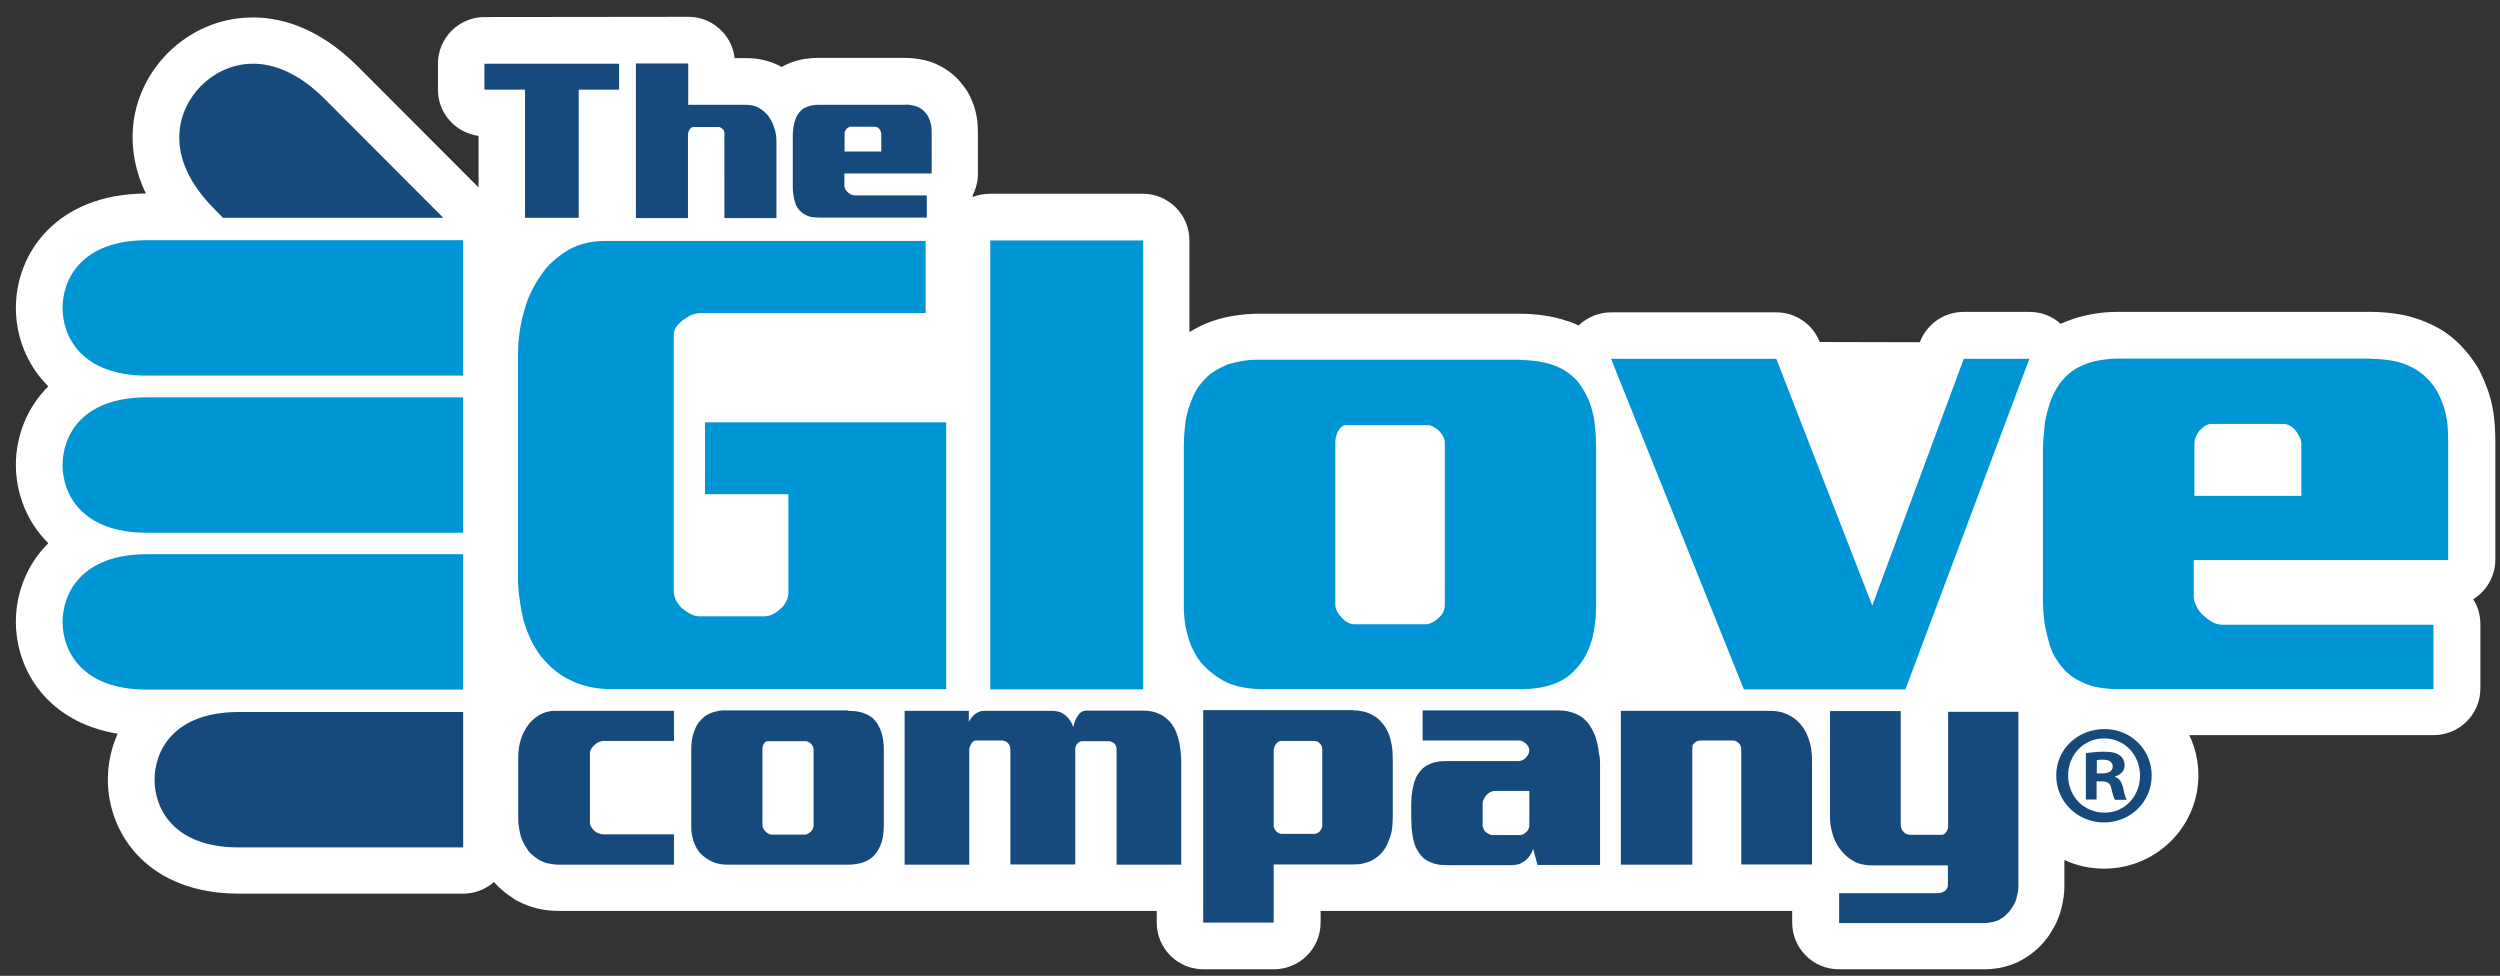 <?xml version="1.0" encoding="utf-8"?>
<!-- Generator: Adobe Illustrator 23.1.1, SVG Export Plug-In . SVG Version: 6.00 Build 0)  -->
<svg version="1.1" id="Layer_1" xmlns="http://www.w3.org/2000/svg" xmlns:xlink="http://www.w3.org/1999/xlink" x="0px" y="0px"
	 viewBox="0 0 107.09 41.8" style="enable-background:new 0 0 107.09 41.8;" xml:space="preserve">
<rect x="0" y="0" width="107.09" height="41.8" fill="#333333" stroke="none"/>
<style type="text/css">
	.st0{fill:#FFFFFF;}
	.st1{fill:#0096D6;}
	.st2{fill:#174A7C;}
</style>
<g>
	<path class="st0" d="M77.95,14.65c-0.3-0.77-1.04-1.27-1.86-1.27h-7.08c-0.52,0-1.02,0.21-1.39,0.56
		c-0.15-0.07-0.31-0.14-0.48-0.19c0,0-0.01,0-0.01,0c-0.32-0.11-0.66-0.19-1.02-0.24c-0.34-0.05-0.68-0.07-1.03-0.07H53.87
		c-0.32,0-0.64,0.03-0.98,0.08c-0.33,0.05-0.65,0.13-0.97,0.24c-0.02,0.01-0.04,0.01-0.06,0.02c-0.31,0.11-0.61,0.26-0.91,0.45V10.3
		c0-1.1-0.89-2-2-2h-6.55c-0.26,0-0.51,0.05-0.73,0.14V8.38c0-0.01,0-0.02,0-0.03c0.14-0.27,0.22-0.58,0.22-0.91V5.71
		c0-0.19-0.01-0.38-0.03-0.56c0-0.02-0.01-0.05-0.01-0.07c-0.03-0.2-0.08-0.4-0.15-0.6c-0.05-0.14-0.11-0.27-0.17-0.4
		c-0.03-0.06-0.06-0.11-0.09-0.16c-0.13-0.2-0.28-0.39-0.44-0.56c0,0-0.01-0.01-0.01-0.01c-0.21-0.21-0.45-0.38-0.71-0.52
		c-0.01,0-0.01,0-0.02-0.01C40,2.68,39.72,2.59,39.42,2.54c-0.22-0.04-0.43-0.06-0.65-0.06h-3.73c-0.21,0-0.41,0.02-0.61,0.05
		c-0.22,0.04-0.43,0.1-0.62,0.18c-0.12,0.05-0.23,0.1-0.33,0.16c-0.01-0.01-0.02-0.01-0.03-0.02c-0.24-0.13-0.49-0.22-0.75-0.28
		c-0.24-0.06-0.5-0.08-0.76-0.08h-0.47c-0.11-0.99-0.96-1.77-1.98-1.77l-8.73,0.01c-1.1,0-2,0.89-2,2v1.11
		c0,1.02,0.76,1.85,1.74,1.98v2.21c-0.03-0.04-0.06-0.07-0.1-0.1l-5.07-5.08c-1.78-1.78-3.48-2.13-4.6-2.1
		C9.41,0.77,8.16,1.31,7.2,2.26c-0.95,0.95-1.5,2.21-1.52,3.53c-0.01,0.66,0.1,1.53,0.57,2.5c-3.82,0.02-5.57,2.55-5.57,4.9
		c0,1.19,0.45,2.43,1.39,3.36c-0.94,0.93-1.39,2.17-1.39,3.36s0.45,2.43,1.39,3.36c-0.94,0.93-1.39,2.17-1.39,3.36
		c0,2.09,1.37,4.31,4.36,4.8c-0.28,0.63-0.42,1.3-0.42,1.96c0,2.36,1.75,4.89,5.61,4.89h9.61c0.51,0,0.97-0.19,1.32-0.5
		c0.1,0.12,0.21,0.23,0.33,0.33c0.18,0.16,0.38,0.3,0.58,0.43c0.05,0.03,0.1,0.06,0.15,0.08c0.25,0.13,0.53,0.23,0.82,0.3
		c0.29,0.07,0.61,0.1,0.93,0.1h4.89h20.69v0.5c0,1.1,0.89,2,2,2h3.02c1.1,0,2-0.89,2-2v-0.5h20.2v0.5c0,1.1,0.89,2,2,2h6.22
		c0.28,0,0.55-0.03,0.81-0.09c0.23-0.06,0.46-0.13,0.66-0.23c0.04-0.02,0.08-0.04,0.11-0.06c0.21-0.11,0.41-0.25,0.58-0.39
		c0.18-0.15,0.35-0.32,0.49-0.51c0.01-0.01,0.01-0.01,0.02-0.02c0.12-0.15,0.22-0.32,0.31-0.48c0.1-0.17,0.18-0.36,0.25-0.55
		c0.02-0.04,0.03-0.09,0.04-0.13c0.04-0.14,0.08-0.29,0.11-0.47c0.04-0.21,0.06-0.42,0.06-0.62v-1.13c0.52,0.24,1.09,0.37,1.7,0.37
		c2.23,0,4.04-1.79,4.04-4c0-0.62-0.14-1.2-0.39-1.72h10.47c1.1,0,2-0.89,2-2v-2.76c0-0.39-0.11-0.76-0.31-1.06
		c0.57-0.35,0.95-0.98,0.95-1.7v-5.02c0-0.42-0.02-0.82-0.07-1.2c0-0.02-0.01-0.05-0.01-0.07c-0.06-0.36-0.14-0.7-0.26-1.02
		c-0.1-0.27-0.21-0.53-0.33-0.77c-0.03-0.05-0.06-0.11-0.09-0.16c-0.22-0.36-0.48-0.69-0.77-0.98c-0.33-0.33-0.7-0.6-1.11-0.8
		c-0.46-0.23-0.94-0.39-1.43-0.48c-0.42-0.07-0.84-0.11-1.26-0.11H90.7c-0.36,0-0.73,0.03-1.1,0.1c-0.38,0.07-0.75,0.17-1.09,0.31
		c-0.08,0.03-0.16,0.07-0.24,0.1c-0.36-0.33-0.84-0.51-1.34-0.51h-2.82c-0.83,0-1.58,0.52-1.87,1.3L77.95,14.65z M6.29,14.09
		c-1.07,0-1.62-0.3-1.62-0.9s0.54-0.9,1.62-0.9 M6.29,20.82c-1.07,0-1.62-0.3-1.62-0.9c0-0.6,0.54-0.9,1.62-0.9 M6.29,27.55
		c-1.07,0-1.62-0.3-1.62-0.9c0-0.6,0.54-0.9,1.62-0.9"/>
	<g>
		<path class="st1" d="M39.65,10.3v3.11h-9.63c-0.13,0-0.25,0.03-0.39,0.08c-0.13,0.05-0.25,0.13-0.36,0.21
			c-0.12,0.09-0.22,0.19-0.3,0.3c-0.07,0.11-0.11,0.22-0.11,0.35v10.97c0,0.13,0.03,0.25,0.09,0.38c0.06,0.12,0.15,0.24,0.26,0.35
			c0.11,0.09,0.22,0.17,0.35,0.24c0.13,0.07,0.25,0.11,0.38,0.11h2.79c0.13,0,0.25-0.03,0.38-0.09c0.12-0.06,0.23-0.14,0.32-0.23
			c0.11-0.09,0.19-0.2,0.25-0.32c0.06-0.12,0.09-0.24,0.09-0.35v-4.24h-3.57v-3.08h10.33v11.43H26.18c-0.36,0-0.68-0.04-0.98-0.11
			c-0.3-0.07-0.57-0.17-0.82-0.3c-0.29-0.14-0.54-0.32-0.76-0.52c-0.22-0.21-0.42-0.42-0.58-0.66c-0.14-0.21-0.26-0.43-0.36-0.66
			c-0.1-0.22-0.18-0.45-0.25-0.68c-0.07-0.3-0.13-0.61-0.17-0.91c-0.05-0.3-0.07-0.6-0.07-0.89v-9.58c0-0.34,0.02-0.67,0.07-0.99
			c0.04-0.32,0.11-0.63,0.2-0.91c0.07-0.29,0.17-0.56,0.3-0.82c0.13-0.26,0.26-0.49,0.4-0.68c0.16-0.25,0.34-0.46,0.55-0.64
			c0.21-0.18,0.42-0.34,0.66-0.48c0.23-0.12,0.48-0.22,0.74-0.28c0.26-0.06,0.52-0.09,0.79-0.09H39.65z"/>
		<rect x="42.42" y="10.3" class="st1" width="6.55" height="19.23"/>
		<path class="st1" d="M65.09,15.42c0.25,0,0.5,0.02,0.74,0.05c0.24,0.04,0.47,0.09,0.68,0.16c0.21,0.07,0.41,0.17,0.58,0.28
			c0.17,0.12,0.34,0.26,0.5,0.44c0.14,0.18,0.27,0.39,0.39,0.63c0.12,0.24,0.21,0.52,0.28,0.84c0.04,0.2,0.06,0.41,0.08,0.63
			c0.02,0.22,0.03,0.47,0.03,0.74v6.68c0,0.29-0.01,0.55-0.04,0.79c-0.03,0.24-0.07,0.47-0.12,0.68c-0.07,0.25-0.16,0.48-0.27,0.7
			c-0.11,0.21-0.23,0.39-0.37,0.54c-0.13,0.16-0.27,0.3-0.44,0.42c-0.17,0.12-0.34,0.21-0.52,0.28c-0.23,0.09-0.48,0.15-0.74,0.19
			c-0.26,0.04-0.51,0.05-0.76,0.05H54.06c-0.29,0-0.57-0.03-0.84-0.08c-0.28-0.05-0.54-0.14-0.79-0.27
			c-0.2-0.11-0.38-0.23-0.56-0.38c-0.18-0.14-0.34-0.3-0.48-0.48c-0.13-0.18-0.24-0.38-0.34-0.59c-0.1-0.21-0.17-0.46-0.23-0.72
			c-0.04-0.14-0.06-0.3-0.08-0.47c-0.02-0.17-0.03-0.35-0.03-0.55v-6.81c0-0.25,0.01-0.48,0.03-0.7c0.02-0.21,0.04-0.42,0.08-0.62
			c0.07-0.3,0.16-0.58,0.27-0.83c0.11-0.25,0.23-0.46,0.38-0.62c0.16-0.2,0.33-0.36,0.52-0.48c0.19-0.12,0.38-0.22,0.58-0.3
			c0.21-0.07,0.43-0.12,0.66-0.16c0.22-0.04,0.44-0.05,0.66-0.05H65.09z M61.17,18.21h-3.54c-0.05,0-0.11,0.03-0.17,0.08
			c-0.06,0.05-0.11,0.12-0.15,0.19c-0.04,0.07-0.06,0.15-0.08,0.23c-0.02,0.08-0.03,0.16-0.03,0.23v6.95c0,0.11,0.03,0.21,0.08,0.31
			c0.05,0.1,0.12,0.18,0.19,0.25c0.07,0.09,0.16,0.16,0.25,0.21c0.1,0.05,0.19,0.08,0.28,0.08h3.08c0.09,0,0.18-0.03,0.28-0.08
			c0.1-0.05,0.18-0.12,0.26-0.19c0.09-0.07,0.16-0.16,0.2-0.25c0.04-0.1,0.07-0.19,0.07-0.28v-6.97c0-0.09-0.02-0.18-0.07-0.27
			c-0.04-0.09-0.1-0.17-0.17-0.24c-0.07-0.07-0.15-0.13-0.24-0.17C61.32,18.23,61.24,18.21,61.17,18.21"/>
		<polygon class="st1" points="74.7,29.53 69.01,15.37 76.09,15.37 80.2,25.94 84.12,15.37 86.93,15.37 81.62,29.53 		"/>
		<path class="st1" d="M101.56,15.37c0.3,0,0.61,0.03,0.91,0.08c0.3,0.05,0.6,0.15,0.88,0.3c0.21,0.11,0.41,0.25,0.59,0.43
			c0.18,0.18,0.34,0.38,0.48,0.62c0.09,0.18,0.17,0.37,0.24,0.56c0.07,0.2,0.12,0.41,0.16,0.64c0.04,0.3,0.05,0.63,0.05,0.97v5.02
			H93.97v1.53c0,0.14,0.04,0.29,0.11,0.44c0.07,0.15,0.17,0.28,0.29,0.39c0.13,0.12,0.26,0.22,0.4,0.3
			c0.14,0.07,0.29,0.11,0.43,0.11h9.04v2.76H90.75c-0.29,0-0.57-0.02-0.84-0.07c-0.28-0.04-0.53-0.13-0.76-0.25
			c-0.21-0.09-0.41-0.21-0.59-0.38c-0.18-0.16-0.34-0.36-0.48-0.59c-0.11-0.16-0.2-0.35-0.27-0.58c-0.07-0.22-0.13-0.47-0.19-0.74
			c-0.04-0.18-0.06-0.37-0.08-0.58c-0.02-0.21-0.03-0.42-0.03-0.66v-6.36c0-0.21,0.01-0.42,0.03-0.62c0.02-0.2,0.04-0.38,0.05-0.56
			c0.05-0.3,0.13-0.59,0.21-0.85c0.09-0.26,0.2-0.49,0.32-0.68c0.14-0.23,0.31-0.43,0.5-0.59c0.19-0.16,0.4-0.29,0.63-0.38
			c0.21-0.09,0.45-0.16,0.7-0.2c0.25-0.04,0.5-0.07,0.75-0.07H101.56z M98.58,21.24v-2.23c0-0.09-0.02-0.18-0.07-0.28
			c-0.05-0.1-0.1-0.19-0.17-0.28c-0.07-0.09-0.15-0.16-0.24-0.21c-0.09-0.05-0.18-0.08-0.27-0.08h-3.11c-0.09,0-0.17,0.03-0.26,0.08
			c-0.08,0.05-0.16,0.12-0.23,0.19c-0.07,0.09-0.13,0.18-0.17,0.28C94.02,18.81,94,18.9,94,18.99v2.25H98.58z"/>
		<path class="st2" d="M28.87,30.45v1.29h-3.03c-0.07,0-0.13,0.02-0.2,0.05c-0.07,0.03-0.13,0.08-0.18,0.13
			c-0.06,0.05-0.1,0.11-0.14,0.17c-0.03,0.06-0.05,0.12-0.05,0.18v2.98c0,0.06,0.02,0.12,0.06,0.18c0.04,0.06,0.08,0.11,0.13,0.16
			c0.06,0.05,0.12,0.09,0.19,0.11c0.07,0.03,0.13,0.04,0.2,0.04h3.02v1.3h-4.89c-0.18,0-0.33-0.02-0.48-0.05
			c-0.14-0.03-0.27-0.08-0.39-0.14c-0.11-0.07-0.21-0.14-0.31-0.23c-0.1-0.08-0.18-0.18-0.24-0.29c-0.06-0.08-0.11-0.17-0.16-0.28
			c-0.05-0.1-0.08-0.2-0.11-0.3c-0.02-0.1-0.05-0.2-0.06-0.31c-0.02-0.11-0.03-0.21-0.03-0.31v-2.74c0-0.12,0.01-0.24,0.03-0.37
			c0.02-0.13,0.05-0.25,0.09-0.37c0.04-0.13,0.09-0.25,0.16-0.36c0.06-0.12,0.13-0.22,0.22-0.33c0.08-0.08,0.16-0.16,0.25-0.23
			c0.09-0.07,0.2-0.13,0.31-0.18c0.08-0.03,0.18-0.06,0.28-0.08c0.1-0.02,0.21-0.02,0.32-0.02H28.87z"/>
		<path class="st2" d="M36.34,30.45c0.12,0,0.23,0.01,0.34,0.02c0.11,0.02,0.22,0.04,0.32,0.08c0.1,0.03,0.19,0.08,0.27,0.13
			c0.08,0.05,0.16,0.12,0.23,0.21c0.07,0.08,0.13,0.18,0.18,0.29c0.05,0.11,0.1,0.24,0.13,0.4c0.02,0.09,0.03,0.19,0.04,0.29
			c0.01,0.1,0.01,0.22,0.01,0.34v3.12c0,0.13-0.01,0.26-0.02,0.37c-0.01,0.11-0.03,0.22-0.06,0.32c-0.03,0.12-0.08,0.23-0.13,0.33
			c-0.05,0.1-0.11,0.18-0.17,0.25c-0.06,0.08-0.13,0.14-0.21,0.19c-0.08,0.06-0.16,0.1-0.24,0.13c-0.11,0.04-0.22,0.07-0.34,0.09
			c-0.12,0.02-0.24,0.03-0.36,0.03h-5.15c-0.13,0-0.27-0.01-0.39-0.04c-0.13-0.02-0.25-0.07-0.37-0.13
			c-0.09-0.05-0.18-0.11-0.26-0.17c-0.08-0.07-0.16-0.14-0.23-0.23c-0.06-0.08-0.11-0.17-0.16-0.28c-0.05-0.1-0.08-0.21-0.11-0.34
			c-0.02-0.07-0.03-0.14-0.04-0.22c-0.01-0.08-0.01-0.17-0.01-0.26V32.2c0-0.12,0-0.23,0.01-0.33c0.01-0.1,0.02-0.2,0.04-0.29
			c0.03-0.14,0.08-0.27,0.13-0.39c0.05-0.12,0.11-0.21,0.18-0.29c0.08-0.09,0.16-0.17,0.24-0.23c0.09-0.06,0.18-0.1,0.27-0.14
			c0.1-0.03,0.2-0.06,0.31-0.08c0.1-0.02,0.21-0.02,0.31-0.02H36.34z M34.51,31.75h-1.65c-0.02,0-0.05,0.01-0.08,0.04
			c-0.03,0.02-0.05,0.05-0.07,0.09c-0.02,0.03-0.03,0.07-0.04,0.11c-0.01,0.04-0.01,0.07-0.01,0.11v3.25c0,0.05,0.01,0.1,0.04,0.14
			c0.03,0.05,0.05,0.09,0.09,0.12c0.03,0.04,0.07,0.08,0.12,0.1c0.05,0.03,0.09,0.04,0.13,0.04h1.44c0.04,0,0.09-0.01,0.13-0.04
			c0.05-0.02,0.09-0.05,0.12-0.09c0.04-0.03,0.07-0.07,0.09-0.12c0.02-0.05,0.03-0.09,0.03-0.13V32.1c0-0.04-0.01-0.08-0.03-0.13
			c-0.02-0.04-0.05-0.08-0.08-0.11c-0.03-0.03-0.07-0.06-0.11-0.08C34.58,31.76,34.54,31.75,34.51,31.75"/>
		<path class="st2" d="M38.73,30.45h2.77v0.48c0.03-0.07,0.07-0.13,0.12-0.19c0.05-0.06,0.09-0.11,0.14-0.15
			c0.06-0.04,0.12-0.07,0.18-0.1c0.06-0.02,0.12-0.04,0.19-0.04h2.95c0.14,0,0.26,0.03,0.37,0.07c0.1,0.05,0.19,0.11,0.26,0.19
			c0.06,0.06,0.11,0.12,0.14,0.18c0.04,0.06,0.07,0.12,0.09,0.17c0.02,0.05,0.03,0.09,0.04,0.11c0,0.02,0,0.02-0.01-0.01
			c0.02-0.08,0.04-0.17,0.07-0.25c0.03-0.08,0.06-0.16,0.11-0.21c0.04-0.08,0.1-0.15,0.16-0.19c0.07-0.05,0.15-0.07,0.24-0.07h2.42
			c0.17,0,0.33,0.02,0.47,0.06c0.14,0.04,0.26,0.09,0.37,0.16c0.11,0.07,0.2,0.15,0.29,0.24c0.08,0.09,0.15,0.19,0.21,0.3
			c0.05,0.09,0.09,0.19,0.12,0.29c0.03,0.1,0.06,0.21,0.09,0.32c0.02,0.14,0.04,0.28,0.06,0.42c0.01,0.14,0.02,0.27,0.02,0.39v4.42
			h-2.77V32.1c0-0.06-0.01-0.11-0.03-0.15c-0.02-0.04-0.04-0.08-0.07-0.11c-0.03-0.02-0.07-0.05-0.11-0.06
			c-0.04-0.02-0.08-0.03-0.12-0.03h-1.15c-0.04,0-0.08,0.01-0.11,0.03c-0.03,0.02-0.06,0.04-0.09,0.07
			c-0.03,0.03-0.05,0.07-0.06,0.11c-0.02,0.04-0.03,0.08-0.03,0.11v4.96h-2.78v-4.91c0-0.04-0.01-0.09-0.02-0.14
			c-0.01-0.05-0.03-0.09-0.06-0.12c-0.03-0.04-0.07-0.08-0.12-0.1c-0.05-0.02-0.1-0.04-0.17-0.04h-1.1c-0.04,0-0.08,0.01-0.12,0.04
			c-0.04,0.03-0.07,0.06-0.09,0.11c-0.02,0.04-0.05,0.09-0.06,0.13c-0.02,0.05-0.02,0.09-0.02,0.13v4.91h-2.77V30.45z"/>
		<path class="st2" d="M57.99,30.43c0.12,0,0.24,0.01,0.36,0.04c0.12,0.02,0.24,0.06,0.34,0.11c0.18,0.08,0.33,0.18,0.46,0.33
			c0.1,0.1,0.19,0.22,0.26,0.36c0.07,0.14,0.13,0.29,0.17,0.47c0.03,0.11,0.04,0.22,0.06,0.34c0.01,0.12,0.02,0.25,0.02,0.38v2.57
			c0,0.13-0.01,0.26-0.02,0.38c-0.01,0.12-0.03,0.24-0.06,0.34c-0.04,0.13-0.09,0.26-0.14,0.38c-0.05,0.12-0.11,0.22-0.18,0.31
			c-0.07,0.09-0.14,0.17-0.23,0.24c-0.08,0.07-0.17,0.12-0.26,0.18c-0.13,0.06-0.25,0.1-0.39,0.13c-0.13,0.03-0.27,0.04-0.4,0.04
			h-3.42v2.49h-3.02v-9.1H57.99z M56.29,31.74h-1.42c-0.04,0-0.08,0.01-0.12,0.04c-0.04,0.03-0.07,0.06-0.09,0.09
			c-0.03,0.04-0.06,0.09-0.07,0.13c-0.02,0.05-0.03,0.09-0.03,0.13v3.26c0,0.03,0.01,0.07,0.03,0.11c0.02,0.04,0.05,0.08,0.08,0.11
			c0.03,0.03,0.07,0.06,0.11,0.08c0.04,0.02,0.08,0.03,0.13,0.03h1.39c0.04,0,0.08-0.01,0.12-0.03c0.04-0.02,0.07-0.04,0.11-0.07
			c0.03-0.04,0.06-0.09,0.08-0.13c0.02-0.05,0.03-0.09,0.03-0.13v-3.28c0-0.04-0.01-0.08-0.03-0.13c-0.02-0.04-0.05-0.08-0.08-0.11
			c-0.03-0.03-0.07-0.06-0.11-0.08C56.37,31.75,56.33,31.74,56.29,31.74"/>
		<path class="st2" d="M68.54,32.74v4.31h-2.68l-0.19-0.7c-0.01,0.05-0.02,0.09-0.04,0.13c-0.02,0.04-0.04,0.07-0.06,0.11
			c-0.03,0.05-0.05,0.09-0.09,0.13c-0.03,0.04-0.07,0.07-0.1,0.11c-0.09,0.07-0.19,0.13-0.29,0.18c-0.11,0.03-0.22,0.05-0.34,0.05
			h-2.79c-0.15,0-0.29-0.01-0.41-0.04c-0.12-0.02-0.23-0.06-0.33-0.11c-0.11-0.05-0.2-0.11-0.28-0.19
			c-0.08-0.08-0.15-0.17-0.21-0.27c-0.07-0.11-0.12-0.23-0.16-0.37c-0.04-0.14-0.06-0.27-0.08-0.41c-0.02-0.14-0.03-0.28-0.03-0.43
			c-0.01-0.14-0.01-0.28-0.01-0.4v-0.38c0-0.13,0.01-0.27,0.02-0.4c0.02-0.13,0.04-0.26,0.07-0.4c0.03-0.13,0.07-0.25,0.12-0.36
			c0.06-0.12,0.13-0.22,0.22-0.32c0.09-0.1,0.19-0.17,0.32-0.23c0.1-0.05,0.21-0.09,0.34-0.11c0.12-0.03,0.26-0.04,0.41-0.04h3.11
			c0.06,0,0.12-0.02,0.18-0.05c0.06-0.03,0.11-0.08,0.16-0.14c0.03-0.03,0.06-0.08,0.08-0.13c0.02-0.05,0.03-0.1,0.03-0.14
			c0-0.05-0.01-0.1-0.04-0.15c-0.03-0.05-0.06-0.09-0.1-0.13c-0.04-0.04-0.09-0.07-0.14-0.1c-0.05-0.03-0.1-0.04-0.15-0.04h-4.14
			v-1.29h5.76c0.17,0,0.32,0.01,0.46,0.04c0.14,0.03,0.27,0.07,0.39,0.13c0.13,0.06,0.25,0.13,0.34,0.23
			c0.1,0.09,0.18,0.19,0.24,0.3c0.07,0.1,0.12,0.21,0.17,0.32c0.05,0.11,0.08,0.23,0.11,0.34c0.04,0.16,0.07,0.32,0.08,0.48
			C68.54,32.44,68.54,32.59,68.54,32.74 M65.51,33.88h-1.48c-0.07,0-0.13,0.02-0.19,0.05c-0.06,0.03-0.12,0.08-0.17,0.13
			c-0.04,0.05-0.08,0.11-0.11,0.17c-0.03,0.06-0.05,0.12-0.05,0.18v0.94c0,0.04,0.01,0.09,0.03,0.13c0.02,0.05,0.04,0.09,0.07,0.13
			c0.04,0.04,0.09,0.08,0.15,0.11c0.06,0.03,0.11,0.05,0.16,0.05h1.2c0.04,0,0.09-0.01,0.14-0.04c0.05-0.03,0.1-0.07,0.14-0.11
			c0.03-0.03,0.06-0.07,0.08-0.12c0.02-0.05,0.03-0.09,0.03-0.13V33.88z"/>
		<path class="st2" d="M72.49,32.11v4.93h-3.06v-6.59h6.4c0.32,0,0.6,0.07,0.85,0.21c0.22,0.12,0.41,0.29,0.56,0.51
			c0.06,0.08,0.11,0.18,0.16,0.29c0.05,0.11,0.09,0.23,0.13,0.36c0.03,0.13,0.06,0.26,0.07,0.4c0.02,0.14,0.02,0.29,0.02,0.45v4.36
			h-3.03v-4.91c0-0.07-0.01-0.12-0.03-0.17c-0.02-0.05-0.05-0.09-0.08-0.12c-0.04-0.04-0.09-0.07-0.14-0.09
			c-0.05-0.02-0.11-0.02-0.16-0.02h-1.32c-0.04,0-0.09,0.01-0.14,0.02c-0.05,0.02-0.09,0.04-0.13,0.08
			c-0.03,0.02-0.06,0.06-0.09,0.11C72.5,31.99,72.49,32.05,72.49,32.11"/>
		<path class="st2" d="M81.42,30.45v4.91c0,0.04,0.01,0.09,0.03,0.13c0.02,0.05,0.04,0.09,0.08,0.12c0.03,0.05,0.07,0.09,0.13,0.11
			c0.05,0.02,0.1,0.04,0.14,0.04h1.37c0.04,0,0.08-0.01,0.11-0.03c0.03-0.02,0.06-0.05,0.09-0.09c0.02-0.03,0.04-0.07,0.06-0.12
			c0.01-0.05,0.02-0.08,0.02-0.12v-4.91h3.01v7.49c0,0.08-0.01,0.17-0.03,0.26c-0.02,0.09-0.04,0.18-0.06,0.28
			c-0.03,0.09-0.07,0.18-0.12,0.26c-0.05,0.08-0.1,0.16-0.16,0.24c-0.06,0.08-0.13,0.14-0.2,0.21c-0.08,0.06-0.16,0.12-0.25,0.17
			c-0.09,0.04-0.19,0.08-0.3,0.1c-0.1,0.02-0.22,0.04-0.34,0.04h-6.22v-1.28h4.21c0.07,0,0.13-0.01,0.19-0.03
			c0.06-0.02,0.11-0.05,0.15-0.08c0.03-0.03,0.06-0.07,0.08-0.11c0.02-0.04,0.03-0.09,0.03-0.14v-0.83h-3.27
			c-0.15,0-0.29-0.02-0.43-0.05c-0.13-0.03-0.26-0.08-0.37-0.15c-0.12-0.07-0.22-0.14-0.32-0.24c-0.1-0.09-0.19-0.2-0.27-0.31
			c-0.06-0.08-0.11-0.18-0.16-0.28c-0.05-0.1-0.09-0.2-0.12-0.31c-0.03-0.11-0.06-0.22-0.08-0.34c-0.02-0.12-0.03-0.24-0.03-0.36
			v-4.57H81.42z"/>
		<polygon class="st2" points="20.75,2.73 26.52,2.73 26.52,3.84 24.79,3.84 24.79,9.33 22.49,9.33 22.49,3.84 20.75,3.84 		"/>
		<path class="st2" d="M27.24,9.33V2.72h2.24v1.77h2.46c0.11,0,0.21,0.01,0.3,0.03c0.09,0.02,0.18,0.05,0.26,0.1
			c0.08,0.04,0.15,0.09,0.22,0.15c0.07,0.06,0.13,0.12,0.18,0.18c0.05,0.07,0.09,0.14,0.14,0.22c0.04,0.08,0.08,0.16,0.1,0.23
			c0.04,0.1,0.07,0.21,0.09,0.32c0.02,0.11,0.03,0.21,0.03,0.32v3.3h-2.23V5.69c0-0.03-0.01-0.06-0.02-0.09
			C31,5.57,30.98,5.54,30.95,5.52c-0.03-0.02-0.06-0.04-0.09-0.06c-0.03-0.02-0.06-0.02-0.09-0.02H29.7c-0.03,0-0.06,0.01-0.09,0.03
			c-0.03,0.02-0.05,0.05-0.07,0.08c-0.02,0.03-0.03,0.06-0.05,0.1c-0.01,0.03-0.02,0.07-0.02,0.1v3.59H27.24z"/>
		<path class="st2" d="M38.77,4.48c0.1,0,0.21,0.01,0.31,0.03c0.1,0.02,0.2,0.05,0.3,0.1c0.07,0.04,0.14,0.09,0.2,0.15
			c0.06,0.06,0.12,0.13,0.17,0.21c0.03,0.06,0.06,0.13,0.08,0.19c0.02,0.07,0.04,0.14,0.06,0.22c0.01,0.1,0.02,0.21,0.02,0.33v1.72
			h-3.74v0.52c0,0.05,0.01,0.1,0.04,0.15c0.02,0.05,0.06,0.1,0.1,0.13c0.04,0.04,0.09,0.08,0.14,0.1c0.05,0.02,0.1,0.04,0.15,0.04
			h3.1v0.95h-4.63c-0.1,0-0.19-0.01-0.29-0.02c-0.1-0.02-0.18-0.04-0.26-0.09c-0.07-0.03-0.14-0.07-0.2-0.13
			c-0.06-0.05-0.12-0.12-0.17-0.2c-0.04-0.06-0.07-0.12-0.09-0.2c-0.02-0.08-0.05-0.16-0.06-0.25c-0.01-0.06-0.02-0.13-0.03-0.2
			c-0.01-0.07-0.01-0.15-0.01-0.23V5.83c0-0.07,0-0.14,0.01-0.21c0.01-0.07,0.01-0.13,0.02-0.19c0.02-0.1,0.04-0.2,0.07-0.29
			c0.03-0.09,0.07-0.17,0.11-0.23c0.05-0.08,0.11-0.15,0.17-0.2c0.06-0.06,0.14-0.1,0.22-0.13c0.07-0.03,0.15-0.05,0.24-0.07
			c0.09-0.02,0.17-0.02,0.26-0.02H38.77z M37.75,6.49V5.73c0-0.03-0.01-0.06-0.02-0.1c-0.02-0.03-0.03-0.07-0.06-0.1
			c-0.02-0.03-0.05-0.06-0.08-0.07c-0.03-0.02-0.06-0.03-0.09-0.03h-1.07c-0.03,0-0.06,0.01-0.09,0.03
			c-0.03,0.02-0.05,0.04-0.08,0.06c-0.02,0.03-0.04,0.06-0.06,0.1c-0.02,0.03-0.02,0.07-0.02,0.1v0.77H37.75z"/>
		<path class="st1" d="M2.68,13.19c0,1.21,0.79,2.9,3.61,2.9h13.55v-2.9v-2.9H6.29C3.47,10.29,2.68,11.98,2.68,13.19"/>
		<path class="st1" d="M2.68,19.92c0,1.21,0.79,2.9,3.61,2.9h13.55v-2.9v-2.9H6.29C3.47,17.02,2.68,18.71,2.68,19.92"/>
		<path class="st1" d="M2.68,26.64c0,1.21,0.79,2.9,3.61,2.9h13.55v-2.9v-2.9H6.29C3.47,23.74,2.68,25.44,2.68,26.64"/>
		<path class="st2" d="M6.62,33.4c0,1.21,0.79,2.9,3.61,2.9h9.61v-2.9v-2.9h-9.61C7.41,30.5,6.62,32.19,6.62,33.4"/>
		<path class="st2" d="M9.55,9.33h9.44l-5.07-5.08c-2.3-2.3-4.32-1.56-5.3-0.58c-0.98,0.98-1.72,3,0.58,5.3L9.55,9.33z"/>
		<g>
			<path class="st2" d="M92.17,33.22c0,1.12-0.9,2.01-2.04,2.01c-1.14,0-2.05-0.89-2.05-2.01c0-1.12,0.91-1.99,2.07-1.99
				C91.27,31.23,92.17,32.1,92.17,33.22z M88.59,33.22c0,0.89,0.67,1.59,1.56,1.59c0.86,0.01,1.52-0.71,1.52-1.58
				c0-0.89-0.66-1.6-1.54-1.6C89.25,31.63,88.59,32.34,88.59,33.22z M89.81,34.25h-0.46v-1.99c0.18-0.02,0.44-0.06,0.77-0.06
				c0.38,0,0.55,0.06,0.68,0.16c0.12,0.08,0.21,0.23,0.21,0.43c0,0.24-0.18,0.4-0.41,0.47v0.02c0.19,0.06,0.29,0.22,0.35,0.49
				c0.06,0.3,0.11,0.41,0.15,0.49H90.6c-0.06-0.07-0.1-0.24-0.16-0.49c-0.04-0.21-0.16-0.3-0.41-0.3h-0.22V34.25z M89.82,33.13h0.22
				c0.26,0,0.46-0.09,0.46-0.29c0-0.18-0.13-0.3-0.43-0.3c-0.12,0-0.21,0.01-0.25,0.02V33.13z"/>
		</g>
	</g>
</g>
</svg>
